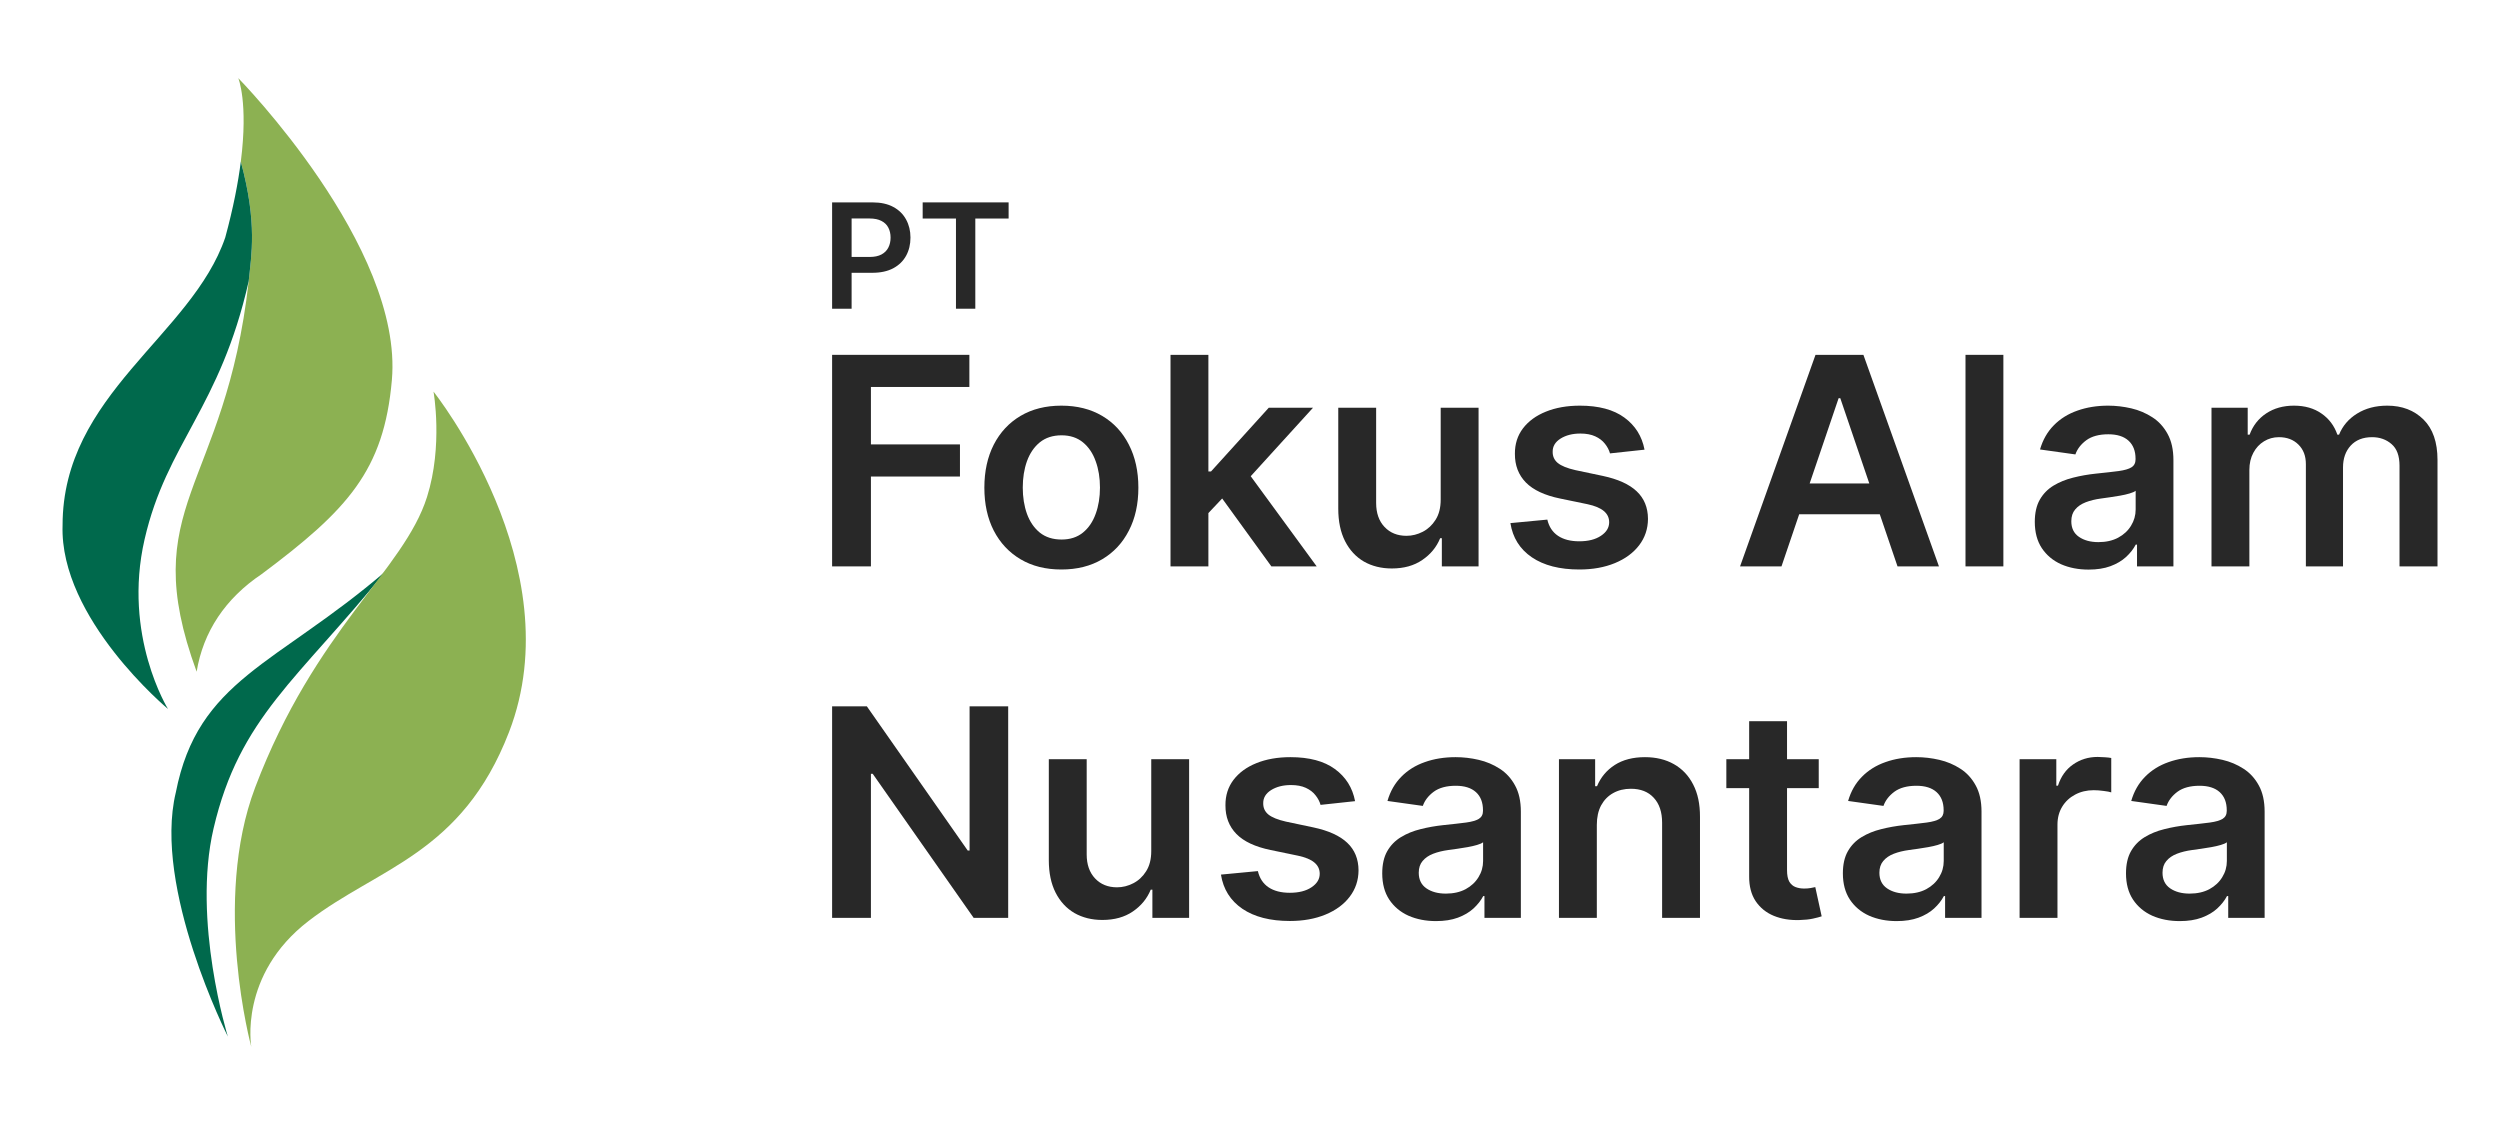 <svg width="160" height="72" viewBox="0 0 160 72" fill="none" xmlns="http://www.w3.org/2000/svg">
<path d="M25.08 24.324C25.829 15.772 15.25 5 15.25 5C15.25 5 15.896 6.536 15.412 10.345C16.484 14.292 16.08 16.348 15.917 17.992C14.417 31.395 8.669 32.3 12.585 42.989C13.001 40.44 14.417 38.302 16.75 36.74C22.248 32.629 24.572 30.118 25.08 24.324Z" fill="#8CB152"/>
<path d="M9.253 34.52C10.669 28.353 14.084 26.133 15.917 17.992C16.08 16.348 16.484 14.292 15.412 10.345C15.244 11.675 14.937 13.281 14.417 15.196C12.266 21.493 4.005 25.228 4.005 33.615C3.798 39.587 10.752 45.374 10.752 45.374C10.752 45.374 7.836 40.687 9.253 34.52Z" fill="#00694C"/>
<path d="M13.668 53.021C15.333 45.888 19.082 43.483 24.663 36.576C17.666 42.578 12.668 43.483 11.252 50.719C9.775 56.833 14.584 66.342 14.584 66.342C14.584 66.342 12.285 58.942 13.668 53.021Z" fill="#00694C"/>
<path d="M32.577 46.854C36.674 36.247 27.745 25.064 27.745 25.064C27.745 25.064 28.367 28.52 27.329 31.806C25.849 36.493 20.168 40.276 16.333 50.39C13.554 57.72 16.083 67 16.083 67C16.083 67 15.262 62.395 19.748 58.942C24.198 55.516 29.56 54.666 32.577 46.854Z" fill="#8CB152"/>
<path d="M53.255 19.758V12.953H55.84C56.369 12.953 56.813 13.05 57.172 13.245C57.534 13.44 57.806 13.709 57.99 14.05C58.176 14.389 58.27 14.774 58.27 15.206C58.27 15.642 58.176 16.03 57.99 16.369C57.804 16.708 57.529 16.975 57.166 17.17C56.802 17.363 56.355 17.459 55.823 17.459H54.109V16.445H55.654C55.964 16.445 56.218 16.392 56.415 16.286C56.612 16.18 56.758 16.033 56.853 15.847C56.949 15.661 56.997 15.447 56.997 15.206C56.997 14.964 56.949 14.752 56.853 14.568C56.758 14.384 56.611 14.241 56.412 14.139C56.214 14.035 55.96 13.983 55.648 13.983H54.503V19.758H53.255Z" fill="#282828"/>
<path d="M59.051 13.986V12.953H64.551V13.986H62.42V19.758H61.182V13.986H59.051Z" fill="#282828"/>
<path d="M53.255 36.249V22.71H62.04V24.766H55.739V28.442H61.437V30.498H55.739V36.249H53.255Z" fill="#282828"/>
<path d="M67.927 36.448C66.923 36.448 66.053 36.23 65.316 35.793C64.579 35.357 64.008 34.746 63.602 33.962C63.2 33.177 62.999 32.261 62.999 31.212C62.999 30.163 63.2 29.244 63.602 28.455C64.008 27.666 64.579 27.053 65.316 26.617C66.053 26.181 66.923 25.962 67.927 25.962C68.932 25.962 69.802 26.181 70.539 26.617C71.276 27.053 71.845 27.666 72.246 28.455C72.653 29.244 72.856 30.163 72.856 31.212C72.856 32.261 72.653 33.177 72.246 33.962C71.845 34.746 71.276 35.357 70.539 35.793C69.802 36.23 68.932 36.448 67.927 36.448ZM67.941 34.53C68.486 34.53 68.941 34.383 69.307 34.087C69.673 33.788 69.945 33.387 70.124 32.884C70.307 32.382 70.398 31.822 70.398 31.205C70.398 30.584 70.307 30.022 70.124 29.519C69.945 29.012 69.673 28.609 69.307 28.309C68.941 28.01 68.486 27.86 67.941 27.86C67.383 27.86 66.919 28.01 66.548 28.309C66.182 28.609 65.907 29.012 65.725 29.519C65.546 30.022 65.457 30.584 65.457 31.205C65.457 31.822 65.546 32.382 65.725 32.884C65.907 33.387 66.182 33.788 66.548 34.087C66.919 34.383 67.383 34.53 67.941 34.53Z" fill="#282828"/>
<path d="M77.123 33.063L77.116 30.174H77.505L81.201 26.095H84.033L79.487 31.093H78.984L77.123 33.063ZM74.913 36.249V22.71H77.337V36.249H74.913ZM81.368 36.249L78.02 31.628L79.654 29.942L84.268 36.249H81.368Z" fill="#282828"/>
<path d="M92.204 31.979V26.095H94.628V36.249H92.278V34.444H92.171C91.939 35.013 91.557 35.478 91.026 35.839C90.499 36.201 89.85 36.382 89.077 36.382C88.403 36.382 87.807 36.234 87.289 35.939C86.776 35.639 86.374 35.205 86.084 34.636C85.794 34.063 85.649 33.371 85.649 32.56V26.095H88.073V32.19C88.073 32.834 88.251 33.345 88.609 33.724C88.966 34.103 89.434 34.292 90.015 34.292C90.372 34.292 90.718 34.206 91.053 34.035C91.387 33.863 91.662 33.607 91.876 33.268C92.095 32.924 92.204 32.494 92.204 31.979Z" fill="#282828"/>
<path d="M105.25 28.779L103.04 29.017C102.978 28.796 102.868 28.589 102.712 28.395C102.56 28.201 102.355 28.045 102.096 27.926C101.837 27.807 101.52 27.747 101.145 27.747C100.641 27.747 100.217 27.855 99.873 28.071C99.534 28.287 99.366 28.567 99.371 28.911C99.366 29.206 99.476 29.447 99.699 29.632C99.927 29.817 100.302 29.969 100.824 30.088L102.578 30.458C103.551 30.665 104.275 30.994 104.748 31.443C105.226 31.893 105.467 32.481 105.471 33.208C105.467 33.847 105.277 34.411 104.902 34.901C104.531 35.385 104.016 35.764 103.355 36.038C102.694 36.311 101.935 36.448 101.078 36.448C99.82 36.448 98.806 36.188 98.038 35.667C97.27 35.143 96.813 34.414 96.666 33.479L99.029 33.255C99.136 33.713 99.364 34.059 99.712 34.292C100.061 34.526 100.514 34.643 101.072 34.643C101.648 34.643 102.11 34.526 102.458 34.292C102.81 34.059 102.987 33.77 102.987 33.426C102.987 33.136 102.873 32.895 102.645 32.706C102.422 32.516 102.074 32.371 101.601 32.269L99.846 31.906C98.86 31.703 98.13 31.361 97.657 30.881C97.183 30.396 96.949 29.784 96.954 29.043C96.949 28.417 97.121 27.875 97.469 27.417C97.822 26.954 98.311 26.597 98.936 26.346C99.565 26.09 100.29 25.962 101.112 25.962C102.317 25.962 103.266 26.216 103.958 26.723C104.654 27.23 105.085 27.915 105.25 28.779Z" fill="#282828"/>
<path d="M114.015 36.249H111.364L116.192 22.71H119.258L124.093 36.249H121.441L117.779 25.486H117.671L114.015 36.249ZM114.102 30.941H121.334V32.911H114.102V30.941Z" fill="#282828"/>
<path d="M128.216 22.71V36.249H125.792V22.71H128.216Z" fill="#282828"/>
<path d="M133.668 36.454C133.017 36.454 132.43 36.34 131.907 36.111C131.389 35.877 130.979 35.533 130.675 35.079C130.376 34.625 130.227 34.065 130.227 33.4C130.227 32.827 130.334 32.353 130.548 31.979C130.762 31.604 131.055 31.304 131.425 31.079C131.796 30.855 132.213 30.685 132.677 30.57C133.146 30.451 133.63 30.365 134.13 30.313C134.733 30.251 135.222 30.196 135.597 30.147C135.972 30.094 136.244 30.015 136.414 29.909C136.588 29.799 136.675 29.629 136.675 29.4V29.361C136.675 28.863 136.525 28.477 136.226 28.204C135.927 27.93 135.496 27.794 134.934 27.794C134.34 27.794 133.869 27.922 133.521 28.177C133.177 28.433 132.945 28.735 132.825 29.083L130.561 28.766C130.74 28.148 131.035 27.633 131.445 27.219C131.856 26.8 132.358 26.487 132.952 26.28C133.546 26.068 134.202 25.962 134.921 25.962C135.416 25.962 135.909 26.02 136.4 26.134C136.891 26.249 137.34 26.439 137.746 26.703C138.153 26.963 138.478 27.318 138.724 27.767C138.974 28.217 139.099 28.779 139.099 29.453V36.249H136.769V34.854H136.688C136.541 35.136 136.333 35.401 136.066 35.648C135.802 35.89 135.47 36.086 135.068 36.236C134.671 36.382 134.204 36.454 133.668 36.454ZM134.298 34.696C134.784 34.696 135.206 34.601 135.563 34.411C135.921 34.218 136.195 33.962 136.387 33.645C136.583 33.327 136.682 32.981 136.682 32.607V31.41C136.606 31.472 136.476 31.529 136.293 31.582C136.115 31.635 135.914 31.681 135.691 31.721C135.467 31.76 135.246 31.796 135.028 31.826C134.809 31.857 134.619 31.884 134.459 31.906C134.097 31.954 133.773 32.034 133.488 32.144C133.202 32.254 132.976 32.408 132.811 32.607C132.646 32.8 132.564 33.052 132.564 33.36C132.564 33.801 132.726 34.134 133.052 34.358C133.378 34.583 133.793 34.696 134.298 34.696Z" fill="#282828"/>
<path d="M141.536 36.249V26.095H143.853V27.82H143.974C144.188 27.238 144.543 26.785 145.038 26.458C145.534 26.128 146.125 25.962 146.813 25.962C147.509 25.962 148.096 26.13 148.574 26.465C149.056 26.796 149.395 27.247 149.592 27.82H149.699C149.927 27.256 150.311 26.806 150.851 26.471C151.395 26.132 152.04 25.962 152.786 25.962C153.732 25.962 154.505 26.258 155.103 26.848C155.701 27.439 156 28.301 156 29.433V36.249H153.569V29.803C153.569 29.173 153.4 28.713 153.06 28.422C152.721 28.127 152.306 27.979 151.815 27.979C151.23 27.979 150.773 28.16 150.442 28.521C150.116 28.878 149.953 29.343 149.953 29.916V36.249H147.576V29.704C147.576 29.18 147.416 28.761 147.094 28.448C146.777 28.135 146.362 27.979 145.849 27.979C145.5 27.979 145.184 28.067 144.898 28.243C144.612 28.415 144.384 28.66 144.215 28.977C144.045 29.29 143.96 29.656 143.96 30.075V36.249H141.536Z" fill="#282828"/>
<path d="M64.524 45.205V58.745H62.315L55.853 49.522H55.739V58.745H53.255V45.205H55.478L61.933 54.434H62.053V45.205H64.524Z" fill="#282828"/>
<path d="M73.68 54.474V48.59H76.103V58.745H73.753V56.94H73.646C73.414 57.508 73.032 57.973 72.501 58.335C71.974 58.696 71.325 58.877 70.552 58.877C69.878 58.877 69.282 58.729 68.764 58.434C68.251 58.134 67.849 57.7 67.559 57.131C67.269 56.559 67.124 55.867 67.124 55.056V48.59H69.548V54.685C69.548 55.329 69.727 55.84 70.084 56.219C70.441 56.598 70.909 56.788 71.49 56.788C71.847 56.788 72.193 56.702 72.528 56.53C72.863 56.358 73.137 56.102 73.351 55.763C73.57 55.419 73.68 54.989 73.68 54.474Z" fill="#282828"/>
<path d="M86.725 51.274L84.516 51.512C84.453 51.292 84.344 51.084 84.187 50.891C84.036 50.697 83.83 50.54 83.571 50.421C83.312 50.302 82.996 50.243 82.621 50.243C82.116 50.243 81.692 50.351 81.348 50.567C81.009 50.783 80.842 51.062 80.846 51.406C80.842 51.702 80.951 51.942 81.174 52.127C81.402 52.312 81.777 52.464 82.299 52.583L84.053 52.953C85.027 53.16 85.75 53.489 86.223 53.938C86.701 54.388 86.942 54.976 86.946 55.703C86.942 56.343 86.752 56.907 86.377 57.396C86.007 57.881 85.491 58.26 84.83 58.533C84.169 58.806 83.411 58.943 82.553 58.943C81.295 58.943 80.281 58.683 79.513 58.163C78.746 57.638 78.288 56.909 78.141 55.974L80.504 55.75C80.612 56.208 80.839 56.554 81.188 56.788C81.536 57.021 81.989 57.138 82.547 57.138C83.123 57.138 83.585 57.021 83.933 56.788C84.286 56.554 84.462 56.265 84.462 55.922C84.462 55.631 84.348 55.391 84.12 55.201C83.897 55.011 83.549 54.866 83.076 54.765L81.321 54.401C80.335 54.198 79.605 53.857 79.132 53.376C78.659 52.892 78.424 52.279 78.429 51.538C78.424 50.913 78.596 50.37 78.944 49.912C79.297 49.449 79.786 49.092 80.411 48.841C81.04 48.586 81.766 48.458 82.587 48.458C83.792 48.458 84.741 48.711 85.433 49.218C86.129 49.725 86.56 50.41 86.725 51.274Z" fill="#282828"/>
<path d="M91.905 58.95C91.253 58.95 90.666 58.835 90.144 58.606C89.626 58.372 89.215 58.028 88.912 57.574C88.612 57.12 88.463 56.561 88.463 55.895C88.463 55.322 88.57 54.848 88.784 54.474C88.999 54.099 89.291 53.8 89.662 53.575C90.032 53.35 90.449 53.18 90.914 53.066C91.382 52.947 91.867 52.861 92.367 52.808C92.969 52.746 93.458 52.691 93.833 52.642C94.208 52.59 94.481 52.51 94.65 52.404C94.824 52.294 94.911 52.125 94.911 51.895V51.856C94.911 51.358 94.762 50.972 94.463 50.699C94.163 50.426 93.733 50.289 93.17 50.289C92.576 50.289 92.106 50.417 91.757 50.672C91.414 50.928 91.181 51.23 91.061 51.578L88.798 51.261C88.976 50.644 89.271 50.128 89.682 49.714C90.092 49.295 90.594 48.982 91.188 48.775C91.782 48.563 92.438 48.458 93.157 48.458C93.652 48.458 94.146 48.515 94.637 48.63C95.128 48.744 95.576 48.934 95.983 49.198C96.389 49.458 96.715 49.813 96.96 50.263C97.21 50.712 97.335 51.274 97.335 51.948V58.745H95.005V57.35H94.925C94.777 57.632 94.57 57.896 94.302 58.143C94.038 58.385 93.706 58.581 93.304 58.731C92.907 58.877 92.44 58.95 91.905 58.95ZM92.534 57.191C93.021 57.191 93.443 57.096 93.8 56.907C94.157 56.713 94.431 56.457 94.623 56.14C94.82 55.822 94.918 55.477 94.918 55.102V53.905C94.842 53.967 94.713 54.024 94.53 54.077C94.351 54.13 94.15 54.176 93.927 54.216C93.704 54.256 93.483 54.291 93.264 54.322C93.045 54.353 92.856 54.379 92.695 54.401C92.333 54.45 92.01 54.529 91.724 54.639C91.438 54.749 91.213 54.904 91.048 55.102C90.882 55.296 90.8 55.547 90.8 55.855C90.8 56.296 90.963 56.629 91.289 56.854C91.615 57.078 92.03 57.191 92.534 57.191Z" fill="#282828"/>
<path d="M102.197 52.795V58.745H99.773V48.59H102.089V50.315H102.21C102.447 49.747 102.824 49.295 103.342 48.96C103.864 48.625 104.509 48.458 105.277 48.458C105.987 48.458 106.605 48.608 107.132 48.907C107.663 49.207 108.074 49.641 108.364 50.21C108.658 50.778 108.803 51.468 108.799 52.279V58.745H106.375V52.649C106.375 51.97 106.196 51.439 105.839 51.056C105.487 50.672 104.998 50.481 104.373 50.481C103.949 50.481 103.572 50.573 103.241 50.758C102.915 50.939 102.659 51.201 102.471 51.545C102.288 51.889 102.197 52.305 102.197 52.795Z" fill="#282828"/>
<path d="M116.399 48.59V50.441H110.486V48.59H116.399ZM111.946 46.157H114.37V55.69C114.37 56.012 114.419 56.259 114.517 56.431C114.62 56.598 114.754 56.713 114.919 56.774C115.084 56.836 115.267 56.867 115.468 56.867C115.62 56.867 115.759 56.856 115.883 56.834C116.013 56.812 116.111 56.792 116.178 56.774L116.587 58.645C116.457 58.689 116.272 58.738 116.031 58.791C115.794 58.844 115.504 58.874 115.16 58.883C114.553 58.901 114.006 58.811 113.52 58.612C113.033 58.41 112.647 58.097 112.361 57.673C112.08 57.25 111.942 56.721 111.946 56.087V46.157Z" fill="#282828"/>
<path d="M121.386 58.95C120.734 58.95 120.147 58.835 119.625 58.606C119.107 58.372 118.696 58.028 118.393 57.574C118.094 57.12 117.944 56.561 117.944 55.895C117.944 55.322 118.051 54.848 118.266 54.474C118.48 54.099 118.772 53.8 119.143 53.575C119.513 53.35 119.931 53.18 120.395 53.066C120.864 52.947 121.348 52.861 121.848 52.808C122.451 52.746 122.94 52.691 123.315 52.642C123.69 52.59 123.962 52.51 124.131 52.404C124.306 52.294 124.393 52.125 124.393 51.895V51.856C124.393 51.358 124.243 50.972 123.944 50.699C123.645 50.426 123.214 50.289 122.652 50.289C122.058 50.289 121.587 50.417 121.239 50.672C120.895 50.928 120.663 51.23 120.542 51.578L118.279 51.261C118.458 50.644 118.752 50.128 119.163 49.714C119.574 49.295 120.076 48.982 120.67 48.775C121.263 48.563 121.92 48.458 122.638 48.458C123.134 48.458 123.627 48.515 124.118 48.63C124.609 48.744 125.058 48.934 125.464 49.198C125.87 49.458 126.196 49.813 126.442 50.263C126.692 50.712 126.817 51.274 126.817 51.948V58.745H124.486V57.35H124.406C124.259 57.632 124.051 57.896 123.783 58.143C123.52 58.385 123.187 58.581 122.786 58.731C122.388 58.877 121.922 58.95 121.386 58.95ZM122.015 57.191C122.502 57.191 122.924 57.096 123.281 56.907C123.638 56.713 123.913 56.457 124.105 56.14C124.301 55.822 124.399 55.477 124.399 55.102V53.905C124.323 53.967 124.194 54.024 124.011 54.077C123.832 54.13 123.631 54.176 123.408 54.216C123.185 54.256 122.964 54.291 122.745 54.322C122.527 54.353 122.337 54.379 122.176 54.401C121.815 54.45 121.491 54.529 121.205 54.639C120.92 54.749 120.694 54.904 120.529 55.102C120.364 55.296 120.281 55.547 120.281 55.855C120.281 56.296 120.444 56.629 120.77 56.854C121.096 57.078 121.511 57.191 122.015 57.191Z" fill="#282828"/>
<path d="M129.254 58.745V48.59H131.604V50.282H131.711C131.899 49.696 132.22 49.244 132.676 48.927C133.136 48.605 133.66 48.444 134.249 48.444C134.383 48.444 134.533 48.451 134.698 48.464C134.868 48.473 135.008 48.489 135.12 48.511V50.712C135.017 50.677 134.854 50.646 134.631 50.62C134.412 50.589 134.2 50.573 133.995 50.573C133.553 50.573 133.156 50.668 132.803 50.858C132.455 51.043 132.18 51.3 131.979 51.631C131.778 51.962 131.678 52.343 131.678 52.775V58.745H129.254Z" fill="#282828"/>
<path d="M139.506 58.95C138.854 58.95 138.267 58.835 137.745 58.606C137.227 58.372 136.816 58.028 136.513 57.574C136.213 57.12 136.064 56.561 136.064 55.895C136.064 55.322 136.171 54.848 136.385 54.474C136.6 54.099 136.892 53.8 137.263 53.575C137.633 53.35 138.05 53.18 138.515 53.066C138.983 52.947 139.468 52.861 139.968 52.808C140.57 52.746 141.059 52.691 141.434 52.642C141.809 52.59 142.082 52.51 142.251 52.404C142.425 52.294 142.512 52.125 142.512 51.895V51.856C142.512 51.358 142.363 50.972 142.064 50.699C141.765 50.426 141.334 50.289 140.771 50.289C140.178 50.289 139.707 50.417 139.358 50.672C139.015 50.928 138.783 51.23 138.662 51.578L136.399 51.261C136.577 50.644 136.872 50.128 137.283 49.714C137.693 49.295 138.196 48.982 138.789 48.775C139.383 48.563 140.039 48.458 140.758 48.458C141.253 48.458 141.747 48.515 142.238 48.63C142.729 48.744 143.177 48.934 143.584 49.198C143.99 49.458 144.316 49.813 144.561 50.263C144.811 50.712 144.936 51.274 144.936 51.948V58.745H142.606V57.35H142.526C142.378 57.632 142.171 57.896 141.903 58.143C141.64 58.385 141.307 58.581 140.905 58.731C140.508 58.877 140.041 58.95 139.506 58.95ZM140.135 57.191C140.622 57.191 141.044 57.096 141.401 56.907C141.758 56.713 142.032 56.457 142.224 56.14C142.421 55.822 142.519 55.477 142.519 55.102V53.905C142.443 53.967 142.314 54.024 142.131 54.077C141.952 54.13 141.751 54.176 141.528 54.216C141.305 54.256 141.084 54.291 140.865 54.322C140.646 54.353 140.457 54.379 140.296 54.401C139.934 54.45 139.611 54.529 139.325 54.639C139.039 54.749 138.814 54.904 138.649 55.102C138.483 55.296 138.401 55.547 138.401 55.855C138.401 56.296 138.564 56.629 138.89 56.854C139.216 57.078 139.631 57.191 140.135 57.191Z" fill="#282828"/>
</svg>
